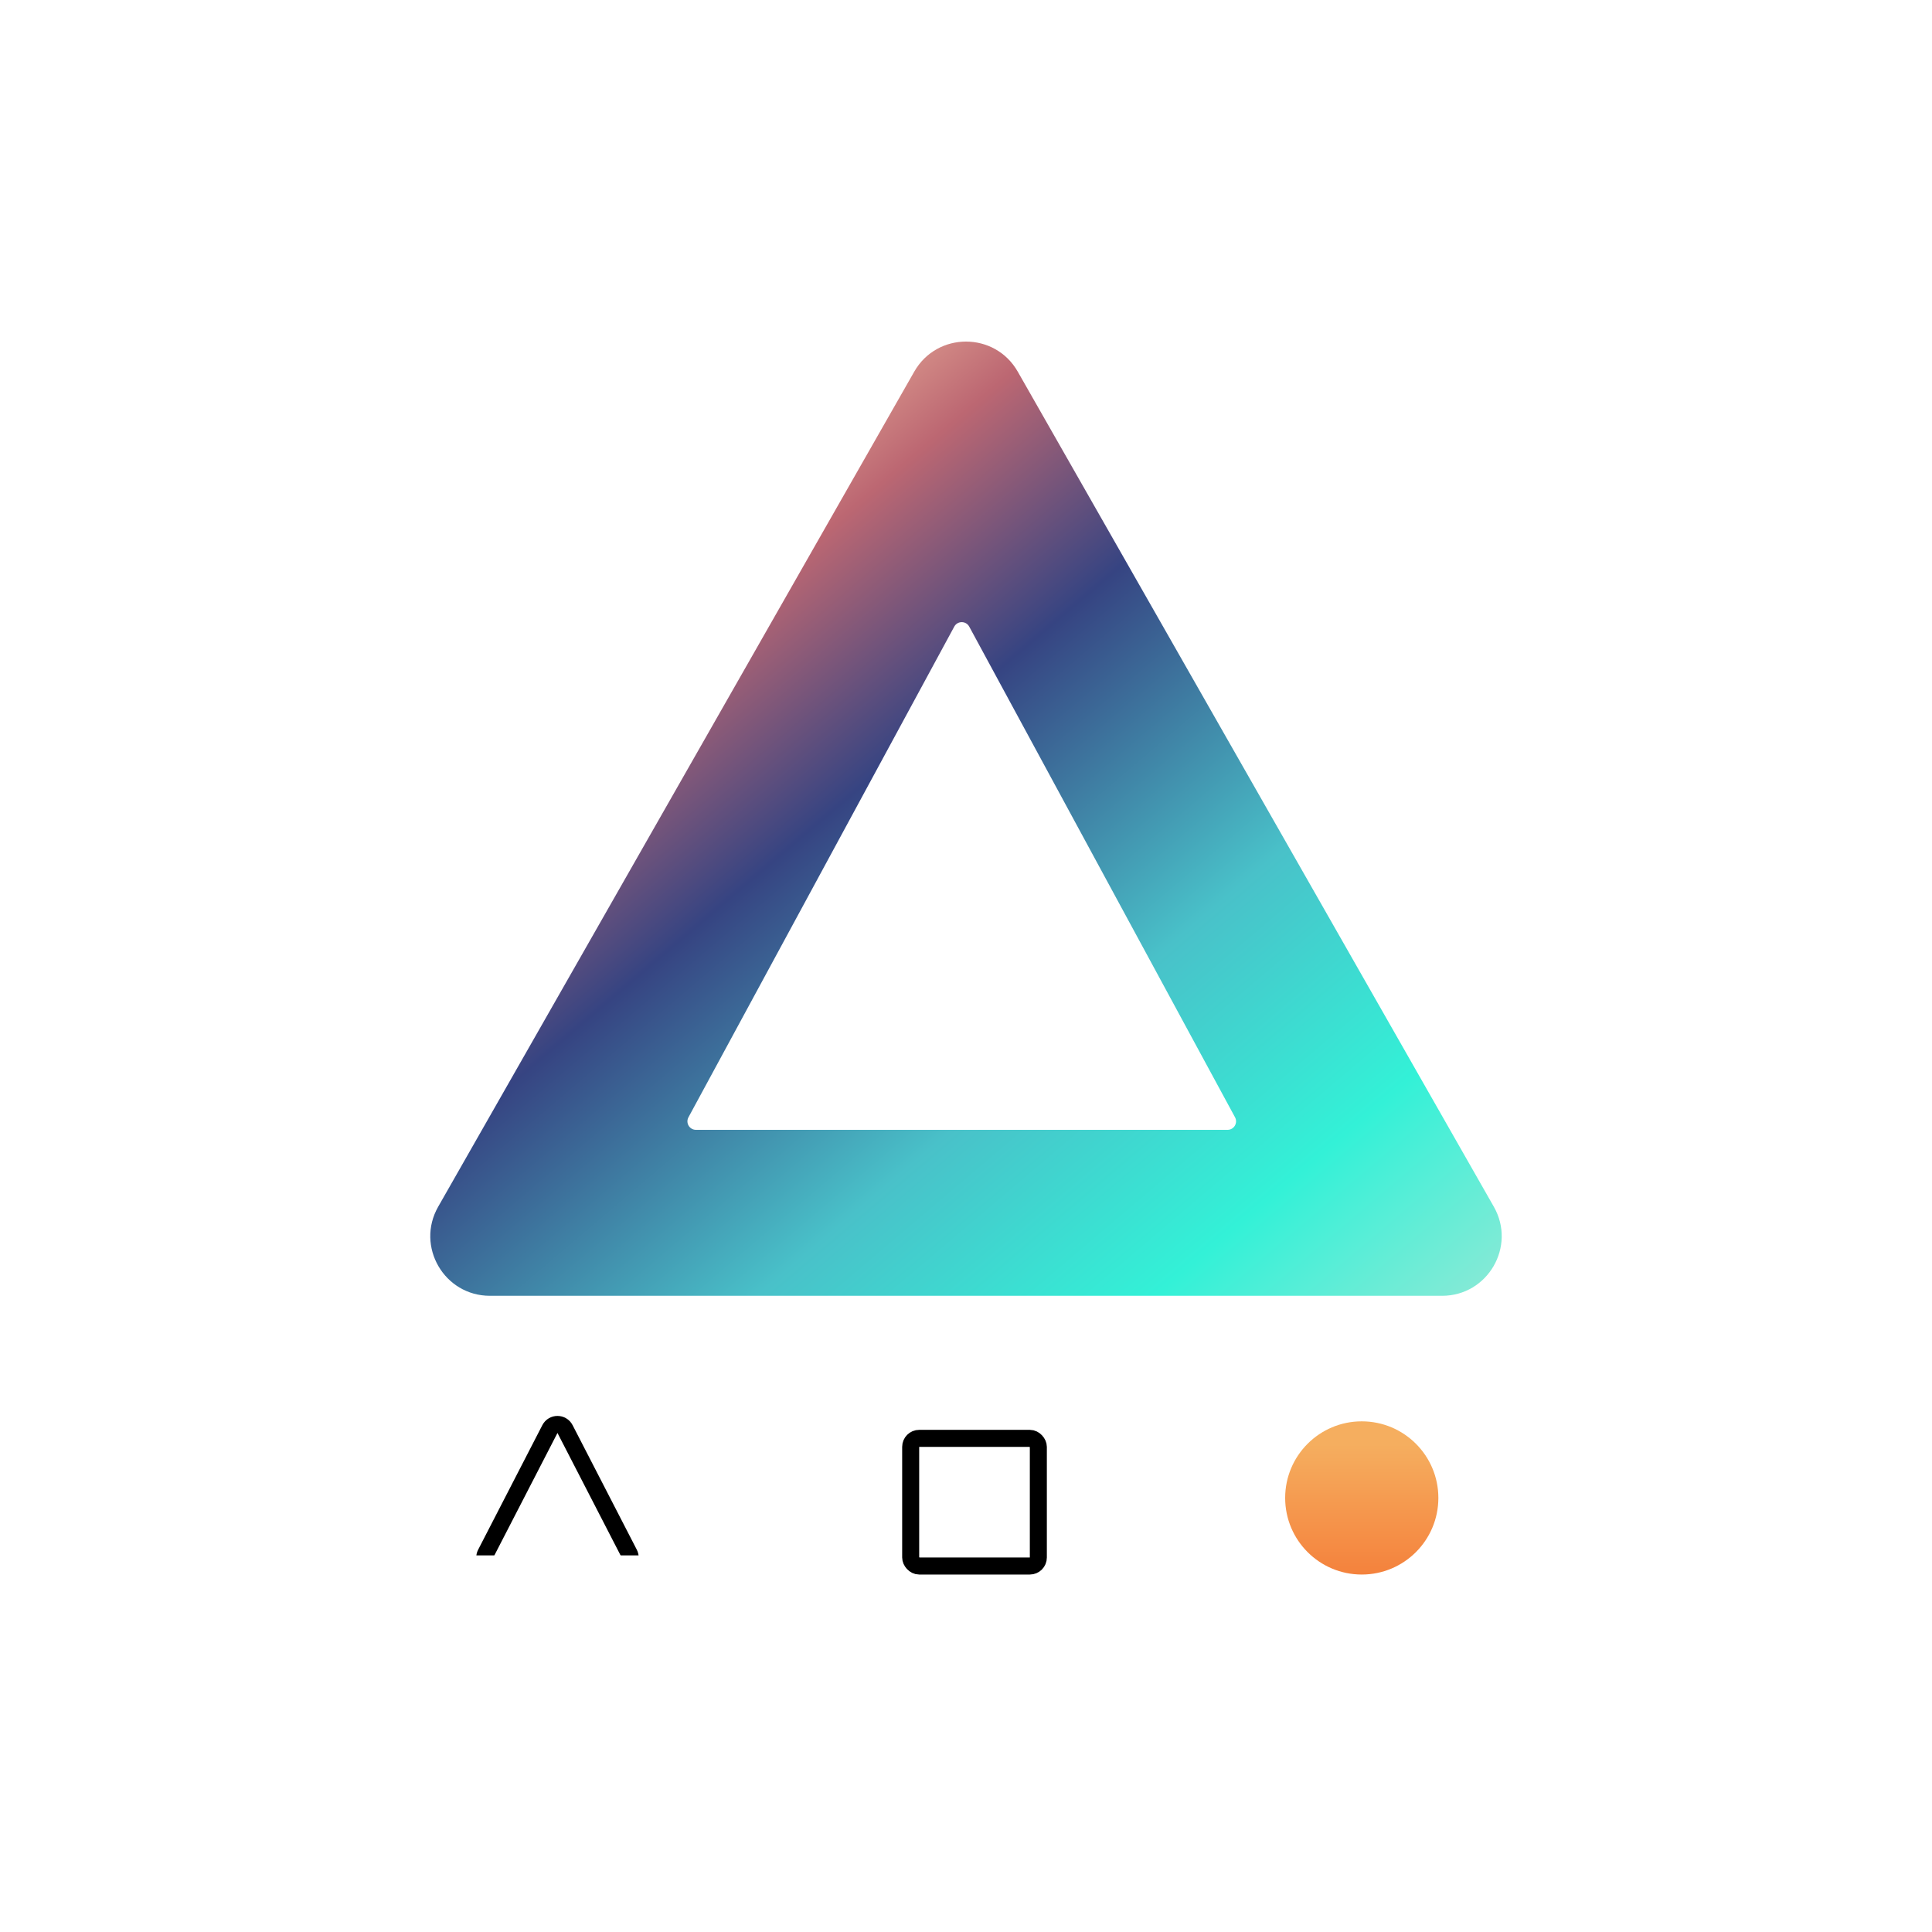 <svg width="227" height="227" viewBox="0 0 227 227" fill="none" xmlns="http://www.w3.org/2000/svg">
<g filter="url(#filter0_di_208_27)">
<circle cx="113.5" cy="112.5" r="109.5" fill="white"/>
</g>
<path d="M107.419 43.667C110.104 38.956 116.896 38.956 119.581 43.667L175.516 141.783C178.176 146.45 174.806 152.25 169.435 152.25H57.565C52.194 152.25 48.824 146.45 51.484 141.783L107.419 43.667Z" fill="url(#paint0_linear_208_27)"/>
<path d="M112.121 73.623C112.499 72.925 113.501 72.925 113.879 73.623L145.109 131.274C145.47 131.94 144.988 132.75 144.23 132.75H81.77C81.012 132.75 80.53 131.94 80.891 131.274L112.121 73.623Z" fill="white"/>
<path d="M66.389 167.907L73.933 182.542C74.276 183.207 73.793 184 73.044 184H57.956C57.207 184 56.724 183.207 57.067 182.542L64.611 167.907C64.984 167.184 66.016 167.184 66.389 167.907Z" stroke="black" stroke-width="2" stroke-linecap="square"/>
<circle cx="160" cy="176" r="9" fill="url(#paint1_linear_208_27)"/>
<rect x="107" y="169" width="15" height="15" rx="1" stroke="black" stroke-width="2"/>
<path d="M66 191L78.124 182.75H53.876L66 191Z" fill="white"/>
<defs>
<filter id="filter0_di_208_27" x="0" y="0" width="227" height="227" filterUnits="userSpaceOnUse" color-interpolation-filters="sRGB">
<feFlood flood-opacity="0" result="BackgroundImageFix"/>
<feColorMatrix in="SourceAlpha" type="matrix" values="0 0 0 0 0 0 0 0 0 0 0 0 0 0 0 0 0 0 127 0" result="hardAlpha"/>
<feMorphology radius="1" operator="dilate" in="SourceAlpha" result="effect1_dropShadow_208_27"/>
<feOffset dy="1"/>
<feGaussianBlur stdDeviation="1.5"/>
<feColorMatrix type="matrix" values="0 0 0 0 0 0 0 0 0 0 0 0 0 0 0 0 0 0 0.15 0"/>
<feBlend mode="normal" in2="BackgroundImageFix" result="effect1_dropShadow_208_27"/>
<feBlend mode="normal" in="SourceGraphic" in2="effect1_dropShadow_208_27" result="shape"/>
<feColorMatrix in="SourceAlpha" type="matrix" values="0 0 0 0 0 0 0 0 0 0 0 0 0 0 0 0 0 0 127 0" result="hardAlpha"/>
<feOffset dy="1"/>
<feGaussianBlur stdDeviation="1"/>
<feComposite in2="hardAlpha" operator="arithmetic" k2="-1" k3="1"/>
<feColorMatrix type="matrix" values="0 0 0 0 0 0 0 0 0 0 0 0 0 0 0 0 0 0 0.3 0"/>
<feBlend mode="normal" in2="shape" result="effect2_innerShadow_208_27"/>
</filter>
<linearGradient id="paint0_linear_208_27" x1="79" y1="51.5" x2="192" y2="184.5" gradientUnits="userSpaceOnUse">
<stop offset="0.02" stop-color="#E6AA97"/>
<stop offset="0.114" stop-color="#BC6772"/>
<stop offset="0.261" stop-color="#364482"/>
<stop offset="0.477" stop-color="#49C1C9"/>
<stop offset="0.65" stop-color="#33F1D7"/>
<stop offset="0.799" stop-color="#8BE9D6"/>
</linearGradient>
<linearGradient id="paint1_linear_208_27" x1="159.526" y1="194.9" x2="159.526" y2="169.7" gradientUnits="userSpaceOnUse">
<stop stop-color="#F46526"/>
<stop offset="1" stop-color="#F5AE5F"/>
</linearGradient>
</defs>
</svg>
